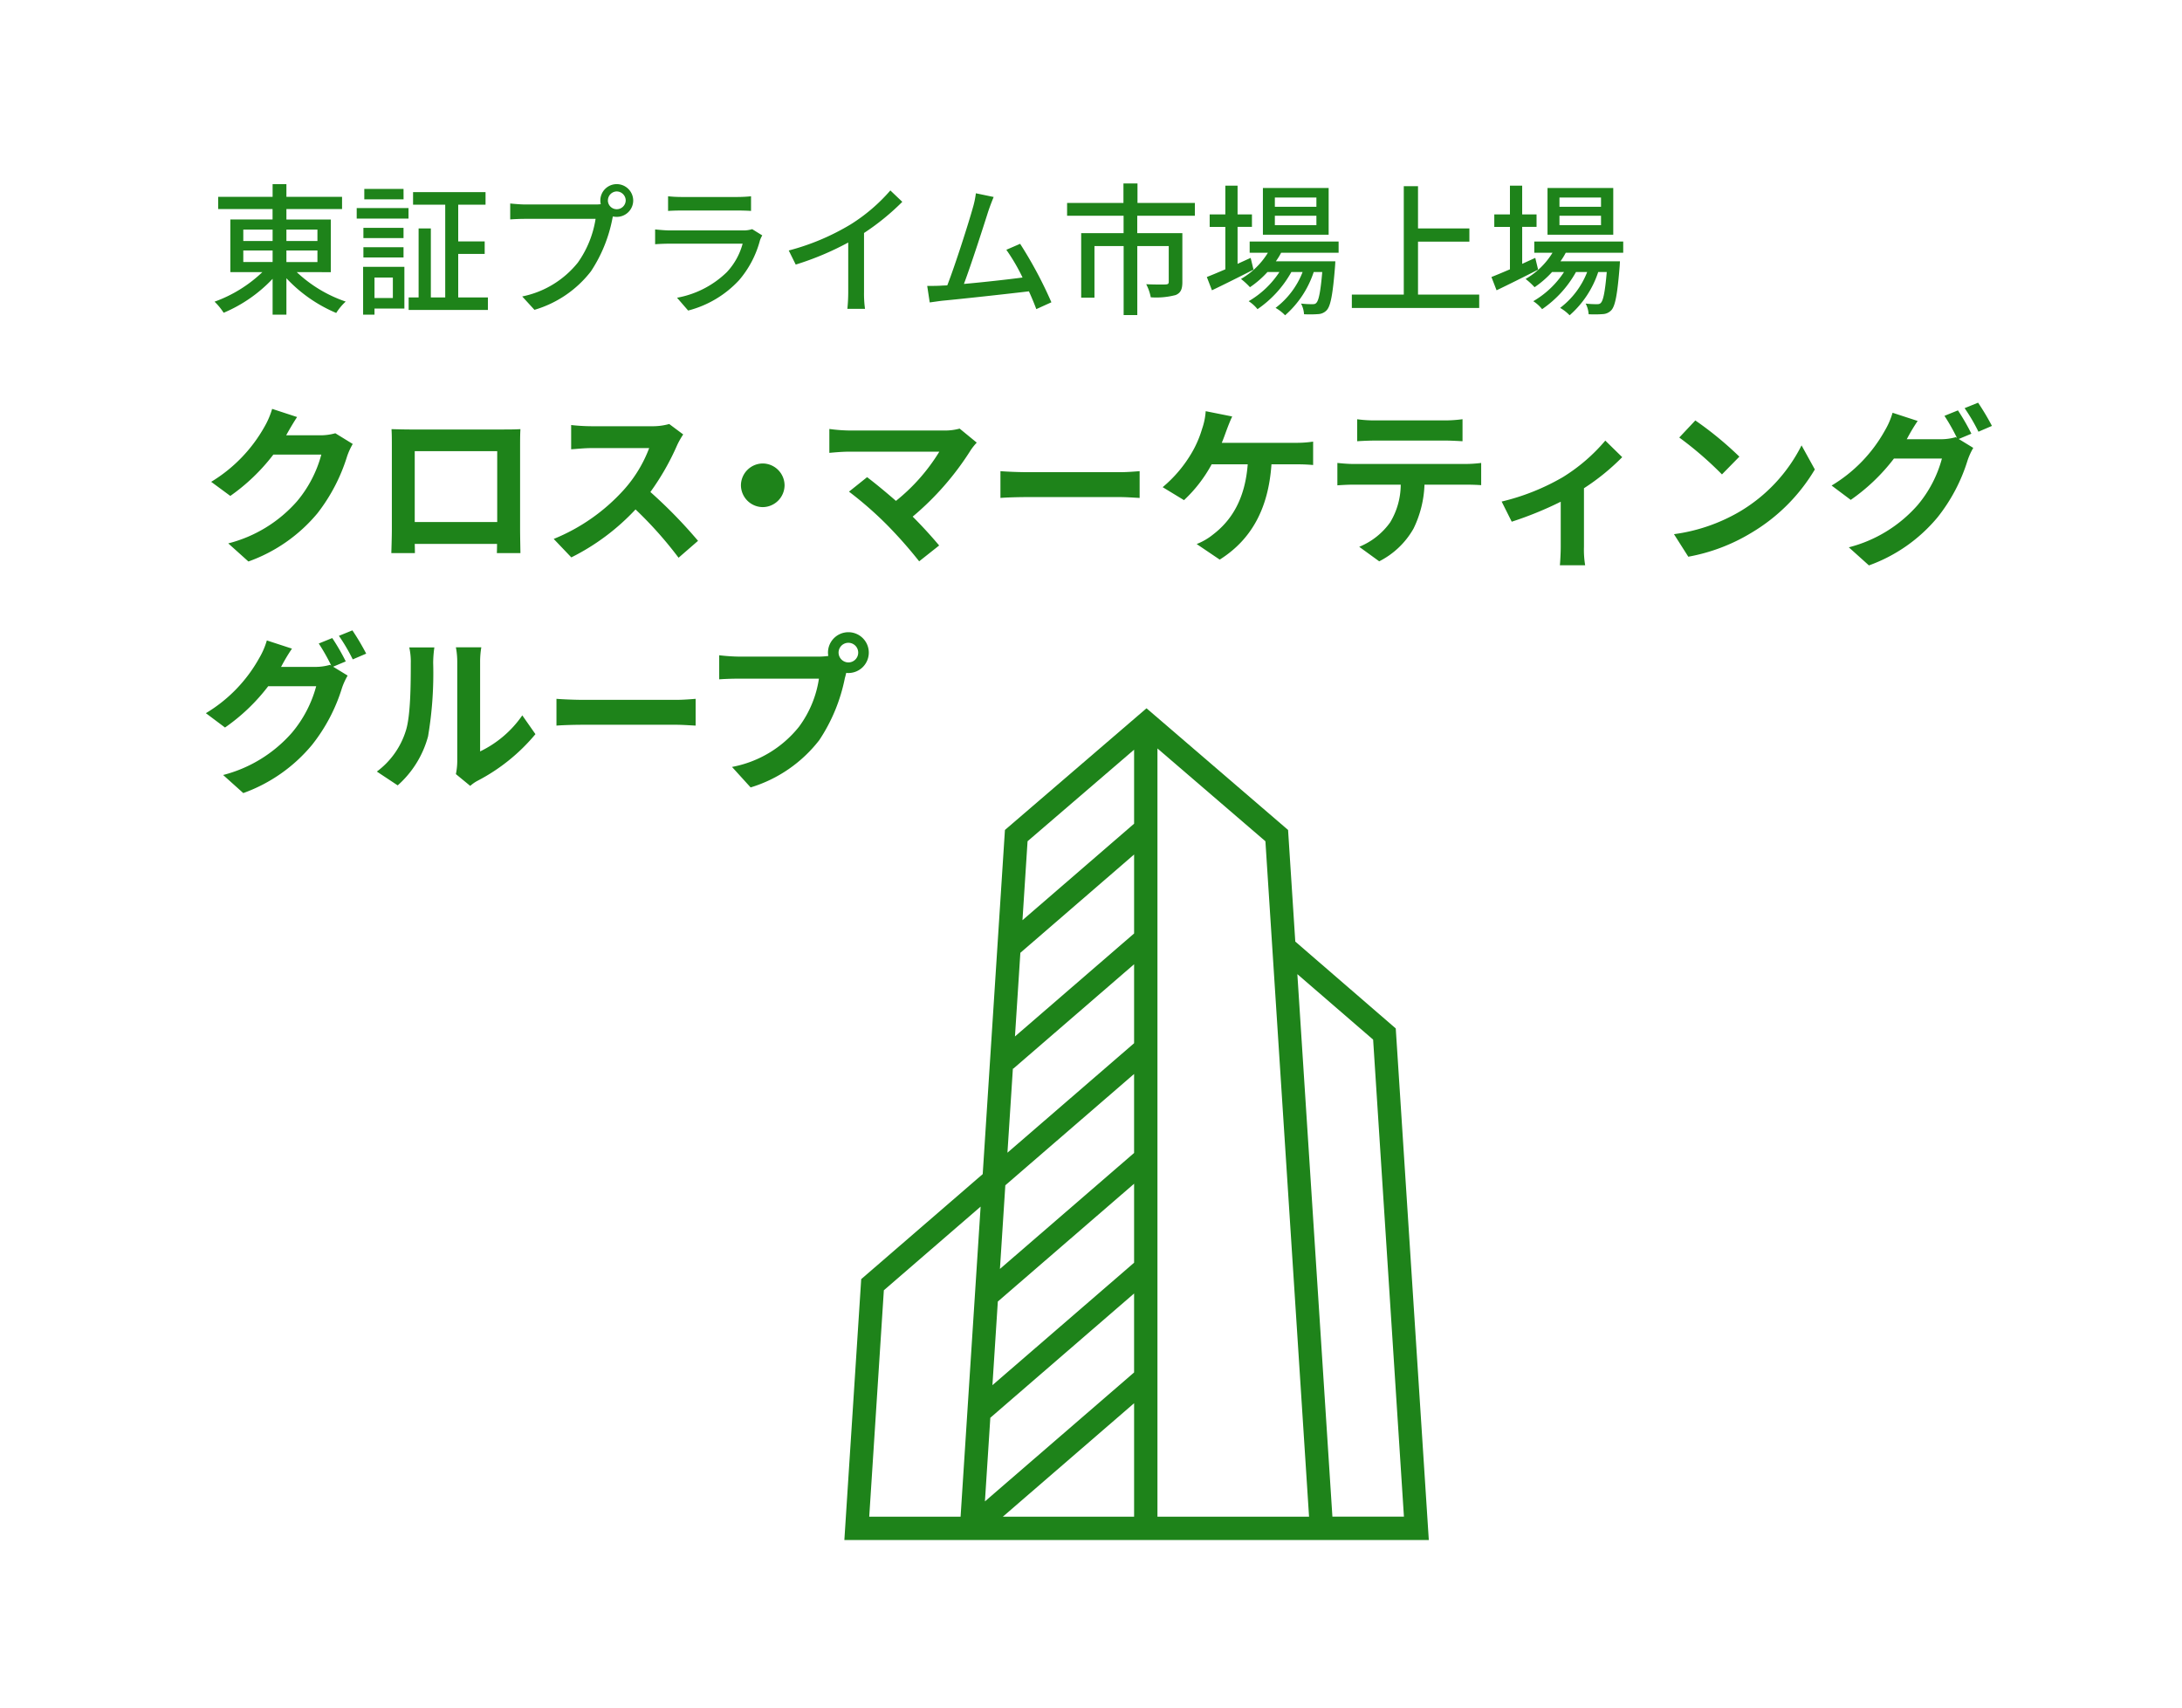 <svg xmlns="http://www.w3.org/2000/svg" width="230" height="180"><g id="グループ_6177" data-name="グループ 6177" transform="translate(-85 -422)"><path id="長方形_3263" data-name="長方形 3263" transform="translate(85 422)" fill="#fff" d="M0 0h230v180H0z"/><g id="グループ_6166" data-name="グループ 6166" transform="translate(-10 -32)" fill="#1e831a"><path id="パス_10718" data-name="パス 10718" d="M3.645-5.595h3.09v1.215h-3.09zm0-2.2h3.09v1.2h-3.09zm7.815 0v1.2H8.19V-7.8zm0 3.42H8.19v-1.22h3.27zm1.41 1.065v-5.55H8.19v-1.1h5.865v-1.29H8.19v-1.335H6.735v1.335H1v1.29h5.73v1.095H2.28v5.55h3.375A14.271 14.271 0 01.615-.2a6.539 6.539 0 01.96 1.17 15.177 15.177 0 005.16-3.58v3.78H8.19v-3.84A15.321 15.321 0 0013.44.99a5.853 5.853 0 011-1.2 14.186 14.186 0 01-5.16-3.105zm7.665-8.775H16.4v1.1h4.14zm-1.125 9.34v2.16h-1.935v-2.16zm1.215-1.125h-4.35v5.04h1.2V.525h3.15zm-4.32-.99h4.23v-1.08h-4.23zm4.23-3.12h-4.23v1.08h4.23zM15.6-8.955h5.46v-1.11H15.6zm10.7 8.31v-4.59h2.79v-1.32H26.3v-3.87h2.88v-1.32h-7.64v1.32h3.39v9.78h-1.515V-7.92h-1.29v7.275h-1.05v1.32h8.355v-1.32zm15.78-10.23a.948.948 0 01.93-.945.961.961 0 01.945.945.948.948 0 01-.945.93.935.935 0 01-.935-.93zm-.8 0a1.862 1.862 0 00.045.4 5.092 5.092 0 01-.645.03H33.4c-.495 0-1.2-.06-1.62-.105v1.68c.39-.03.99-.06 1.62-.06h7.38a10.869 10.869 0 01-1.87 4.61 10.065 10.065 0 01-5.865 3.57l1.29 1.41A11.667 11.667 0 0040.29-3.4a15.282 15.282 0 002.25-5.5c.015-.09.045-.195.06-.285a1.862 1.862 0 00.405.045 1.728 1.728 0 001.74-1.725 1.738 1.738 0 00-1.74-1.725 1.725 1.725 0 00-1.725 1.715zm7.14-.435v1.545c.42-.03.96-.045 1.44-.045h5.82c.51 0 1.11.015 1.485.045v-1.545a14.33 14.33 0 01-1.47.075H49.86a13.722 13.722 0 01-1.44-.075zm9.93 4.125l-1.065-.66a2.976 2.976 0 01-.96.135h-7.68c-.435 0-1.005-.045-1.59-.105v1.56c.57-.045 1.23-.06 1.59-.06h7.635a7.07 7.07 0 01-1.665 3 10.092 10.092 0 01-5.25 2.7l1.17 1.35A11.084 11.084 0 0055.9-2.46a10.613 10.613 0 002.205-4.2 2.635 2.635 0 01.245-.525zm2.79 1.59l.735 1.485a30.69 30.69 0 005.535-2.325v5.22a17.382 17.382 0 01-.09 1.77h1.86a11.279 11.279 0 01-.105-1.77V-7.44a25.3 25.3 0 004.035-3.285l-1.26-1.2a18.516 18.516 0 01-4.17 3.57 24.77 24.77 0 01-6.54 2.76zm21.6-5.64l-1.875-.39a9.468 9.468 0 01-.33 1.56c-.42 1.515-1.845 6-2.685 8.145-.225.015-.435.015-.615.03-.45.03-1.035.03-1.5.03L76-.12c.45-.06.945-.135 1.32-.18 1.95-.18 6.75-.705 9.135-.99.315.69.585 1.35.78 1.875l1.59-.72A43.963 43.963 0 0085.53-6.3l-1.455.63a20.193 20.193 0 011.71 2.925c-1.6.21-4.14.495-6.18.675.75-1.98 2.115-6.225 2.565-7.65.225-.66.405-1.11.57-1.515zm21.21 1.98v-1.35H97.9v-2.055h-1.48v2.055h-5.94v1.35h5.955v1.83h-4.47v6.8h1.4V-6.06h3.075v7.275h1.44V-6.06h3.315v3.76c0 .21-.075.27-.33.285S99.72-2 98.82-2.04a5.028 5.028 0 01.48 1.38 7.99 7.99 0 002.625-.24c.54-.225.705-.63.705-1.365v-5.16h-4.755v-1.83zm12.81-.945h-4.38v-.975h4.38zm0 1.935h-4.38v-.99h4.38zm1.29-3.915h-6.93v4.92h6.93zm-8.22 7.365c-.465.21-.93.42-1.38.63v-3.9h1.515V-9.4h-1.515v-3.03h-1.29v3.03h-1.65v1.32h1.65v4.47c-.735.315-1.41.6-1.95.81l.54 1.4c1.26-.6 2.88-1.41 4.38-2.175zm9.27-.54V-6.54h-9.375v1.185h1.92a8.052 8.052 0 01-2.835 2.76 7.558 7.558 0 01.945.87 10.184 10.184 0 001.845-1.6h1.26a9.708 9.708 0 01-3.24 3.075 3.87 3.87 0 01.93.84 11.527 11.527 0 003.57-3.915h1.185a8.7 8.7 0 01-2.85 3.78 4.477 4.477 0 011.005.78 10.367 10.367 0 003.015-4.56h.9c-.18 2.115-.375 2.97-.6 3.225-.12.15-.24.165-.465.165A10.025 10.025 0 01115.14 0a2.756 2.756 0 01.315 1.125 11.81 11.81 0 001.5-.015 1.3 1.3 0 00.9-.42c.4-.45.63-1.62.87-4.62.015-.18.03-.525.03-.525h-6.27a6.9 6.9 0 00.555-.9zm8.37 4.41v-5.58h5.415V-7.92h-5.415v-4.455h-1.5v11.43h-5.475v1.41h13.425v-1.41zm19.29-9.255h-4.38v-.975h4.38zm0 1.935h-4.38v-.99h4.38zm1.29-3.915h-6.93v4.92h6.93zm-8.22 7.365c-.465.21-.93.42-1.38.63v-3.9h1.515V-9.4h-1.515v-3.03h-1.29v3.03h-1.65v1.32h1.65v4.47c-.735.315-1.41.6-1.95.81l.54 1.4c1.26-.6 2.88-1.41 4.38-2.175zm9.27-.54V-6.54h-9.375v1.185h1.92a8.052 8.052 0 01-2.835 2.76 7.558 7.558 0 01.945.87 10.184 10.184 0 001.845-1.6h1.26a9.708 9.708 0 01-3.24 3.075 3.87 3.87 0 01.93.84 11.527 11.527 0 003.57-3.915h1.18a8.7 8.7 0 01-2.85 3.78 4.477 4.477 0 011 .78 10.366 10.366 0 003.015-4.56h.9c-.18 2.115-.375 2.97-.6 3.225-.12.15-.24.165-.465.165A10.025 10.025 0 01145.14 0a2.756 2.756 0 01.315 1.125 11.81 11.81 0 001.5-.015 1.3 1.3 0 00.9-.42c.4-.45.63-1.62.87-4.62.015-.18.03-.525.03-.525h-6.27a6.905 6.905 0 00.555-.9z" transform="translate(117 486)"/><path id="パス_10719" data-name="パス 10719" d="M10.314-14.04l-2.628-.86a8.66 8.66 0 01-.81 1.89 15.849 15.849 0 01-5.616 5.8l2.016 1.486a20.517 20.517 0 004.536-4.356h5.058a12.8 12.8 0 01-2.556 4.914A14.345 14.345 0 013.06-.72l2.124 1.908a16.807 16.807 0 007.272-5.076A18.781 18.781 0 0015.588-9.9a7.207 7.207 0 01.594-1.3l-1.836-1.13a5.772 5.772 0 01-1.566.216H9.162c.018-.036.036-.054.054-.09a30.28 30.28 0 011.098-1.836zm9.954 1.278c.036.5.036 1.242.036 1.746v8.8c0 .864-.054 2.43-.054 2.52h2.484c0-.054 0-.468-.018-.972h8.676c0 .522-.018.936-.018.972h2.484c0-.072-.036-1.8-.036-2.5v-8.82c0-.54 0-1.206.036-1.746-.648.036-1.332.036-1.782.036h-9.9c-.486 0-1.17-.018-1.908-.036zm2.448 2.322h8.694v7.47h-8.694zm28.3-1.764l-1.476-1.1a6.451 6.451 0 01-1.854.234h-6.358a20.11 20.11 0 01-2.124-.126v2.556c.378-.018 1.368-.126 2.124-.126h6.1a13.947 13.947 0 01-2.682 4.41 20.178 20.178 0 01-7.38 5.166L39.222.756A23.71 23.71 0 0045.99-4.3 41.047 41.047 0 0150.526.792L52.578-.99a50.6 50.6 0 00-5.022-5.148 26.464 26.464 0 002.826-4.95 8.5 8.5 0 01.63-1.112zm8.384 3.06a2.32 2.32 0 00-2.3 2.3 2.32 2.32 0 002.3 2.3 2.32 2.32 0 002.3-2.3 2.32 2.32 0 00-2.3-2.3zm22.554-2.2l-1.8-1.476a5.814 5.814 0 01-1.674.2h-9.99a17.283 17.283 0 01-2.07-.162v2.52c.378-.036 1.35-.126 2.07-.126h9.522A19.978 19.978 0 0173.44-5.2c-1.134-.99-2.322-1.962-3.042-2.5L68.49-6.174a38.289 38.289 0 013.96 3.456 46.9 46.9 0 013.438 3.888L77.994-.5a47.717 47.717 0 00-2.79-3.042 29.989 29.989 0 006.138-7.038 6.276 6.276 0 01.612-.76zm2.5 3.006v2.826c.666-.054 1.872-.09 2.9-.09h9.666c.756 0 1.674.072 2.106.09v-2.822c-.468.036-1.26.108-2.106.108h-9.666c-.936 0-2.254-.054-2.898-.108zm24.426-5.76l-2.79-.558a7.08 7.08 0 01-.378 1.854 11.313 11.313 0 01-1.044 2.448 13.784 13.784 0 01-3.114 3.708l2.25 1.368a14.82 14.82 0 002.916-3.78h3.8c-.288 3.762-1.782 5.976-3.672 7.416a6.474 6.474 0 01-1.71.99l2.43 1.642c3.258-2.052 5.13-5.274 5.454-10.044h2.52a18.606 18.606 0 011.872.072v-2.466a11.8 11.8 0 01-1.872.126h-7.758c.2-.468.36-.936.5-1.314s.382-1.008.598-1.458zm13.176.288v2.322A32.629 32.629 0 01124-11.56h7.218c.63 0 1.332.036 1.944.072v-2.322a14.1 14.1 0 01-1.944.126h-7.236a13.844 13.844 0 01-1.924-.122zM119.97-9.2v2.36c.5-.036 1.188-.072 1.728-.072h4.95a7.735 7.735 0 01-1.116 3.978 7.477 7.477 0 01-3.258 2.574l2.106 1.53A8.637 8.637 0 00128-2.286a11.419 11.419 0 001.152-4.626h4.338c.5 0 1.188.018 1.638.054V-9.2a13.613 13.613 0 01-1.638.108H121.7c-.56.002-1.19-.052-1.73-.108zm17.316 4.07l1.062 2.124a37.552 37.552 0 005.166-2.106V-.36c0 .63-.054 1.584-.09 1.944h2.664a10.022 10.022 0 01-.126-1.944v-6.174a23.6 23.6 0 004.032-3.276l-1.782-1.746A18.753 18.753 0 01143.73-7.7a23.768 23.768 0 01-6.444 2.57zm20.414-8.55l-1.692 1.8a37.424 37.424 0 014.5 3.888l1.836-1.872a36.353 36.353 0 00-4.644-3.816zm-2.25 11.988l1.51 2.376a19.493 19.493 0 006.678-2.538 19.141 19.141 0 006.66-6.66l-1.4-2.538a16.949 16.949 0 01-6.552 7 18.552 18.552 0 01-6.898 2.36zm29.934-13.05l-1.422.576a20.874 20.874 0 011.314 2.322l-.126-.072a5.67 5.67 0 01-1.566.216h-3.6c.018-.036.036-.054.054-.09a18.672 18.672 0 011.1-1.836l-2.646-.864a8.145 8.145 0 01-.81 1.872 15.567 15.567 0 01-5.616 5.8l2.016 1.512a20.225 20.225 0 004.554-4.356h5.058a12.733 12.733 0 01-2.556 4.9 14.4 14.4 0 01-7.258 4.456L176 1.6a16.764 16.764 0 007.254-5.094 18.275 18.275 0 003.15-5.994 7.207 7.207 0 01.594-1.3l-1.53-.936 1.332-.558a22.883 22.883 0 00-1.418-2.46zm2.124-.81l-1.422.576a19.083 19.083 0 011.458 2.484l1.422-.612a25.7 25.7 0 00-1.46-2.448zM14.022 9.258l-1.422.576a20.873 20.873 0 011.314 2.322l-.126-.072a5.67 5.67 0 01-1.566.216h-3.6c.018-.036.036-.054.054-.09a18.674 18.674 0 011.1-1.836L7.128 9.51a8.145 8.145 0 01-.81 1.872A15.567 15.567 0 01.7 17.178l2.018 1.512a20.225 20.225 0 004.554-4.356h5.058a12.733 12.733 0 01-2.556 4.9 14.4 14.4 0 01-7.254 4.46L4.644 25.6a16.765 16.765 0 007.256-5.092 18.275 18.275 0 003.15-5.994 7.207 7.207 0 01.594-1.3l-1.53-.936 1.332-.558a22.881 22.881 0 00-1.424-2.462zm2.124-.81l-1.422.576a19.084 19.084 0 011.458 2.484L17.6 10.9a25.7 25.7 0 00-1.454-2.452zM27.054 23.6l1.512 1.242a3.846 3.846 0 01.774-.54 19.819 19.819 0 006.1-4.914l-1.386-1.98a11.4 11.4 0 01-4.446 3.8V11.8a9.14 9.14 0 01.126-1.566h-2.68a7.98 7.98 0 01.144 1.548v10.49a6.85 6.85 0 01-.144 1.328zm-8.334-.27l2.2 1.458a10.554 10.554 0 003.2-5.166 39.715 39.715 0 00.54-7.74 11.856 11.856 0 01.126-1.638H22.14a6.831 6.831 0 01.16 1.656c0 2.178-.018 5.58-.522 7.128a8.491 8.491 0 01-3.058 4.306zm18.936-7.668v2.826c.666-.054 1.872-.09 2.9-.09h9.664c.756 0 1.674.072 2.106.09v-2.822c-.468.036-1.26.108-2.106.108h-9.666c-.936 0-2.254-.054-2.898-.108zm29.736-4.86a1.035 1.035 0 111.044 1.026 1.045 1.045 0 01-1.044-1.022zm-1.116 0a1.994 1.994 0 00.036.342 7.767 7.767 0 01-1.026.072h-8.334a20.042 20.042 0 01-2.142-.144v2.538c.45-.036 1.314-.072 2.142-.072h8.37a11.311 11.311 0 01-2.106 5.076 11.8 11.8 0 01-7.056 4.23l1.962 2.16a14.457 14.457 0 007.236-4.986 18.171 18.171 0 002.7-6.552c.054-.162.09-.342.144-.54a1.026 1.026 0 00.234.018 2.151 2.151 0 10-2.16-2.142z" transform="translate(116 512)"/></g><path id="パス_10402" data-name="パス 10402" d="M488.348 398.836l15.724-13.592v-8.325l-15.154 13.1-.569 8.817zm.792-12.252l.569-8.817 14.364-12.416v8.326l-14.933 12.907zm.791-12.252l14.141-12.224v-8.326L490.5 365.513l-.569 8.819zm.792-12.253l.574-8.885.031.036 12.745-11.015v8.324l-13.35 11.54zm.791-12.252l12.559-10.856v-8.325l-11.989 10.363-.569 8.817zm.792-12.252l.537-8.326 11.23-9.653v7.804l-11.767 10.171zm14.228-18.11v80.985h15.98l-4.6-71.2-11.382-9.784zm-2.461 80.985h-13.837l13.837-11.961v11.961zm-18.29 0l2.112-32.687-10.2 8.819-1.541 23.869h9.632zm2.333-36.122l2.309-35.753.034-.516.394-.339 13.728-11.8.8-.686.8.686 13.728 11.8.394.339.033.516.727 11.25 10.2 8.82.39.336.033.515 3.451 53.411h-61.605l1.776-27.5 12.81-11.073zm33.165-21.069l7.987 6.9 3.247 50.282h-7.54z" transform="translate(-299.53 181.429)" fill="#1e831a" fill-rule="evenodd"/></g></svg>